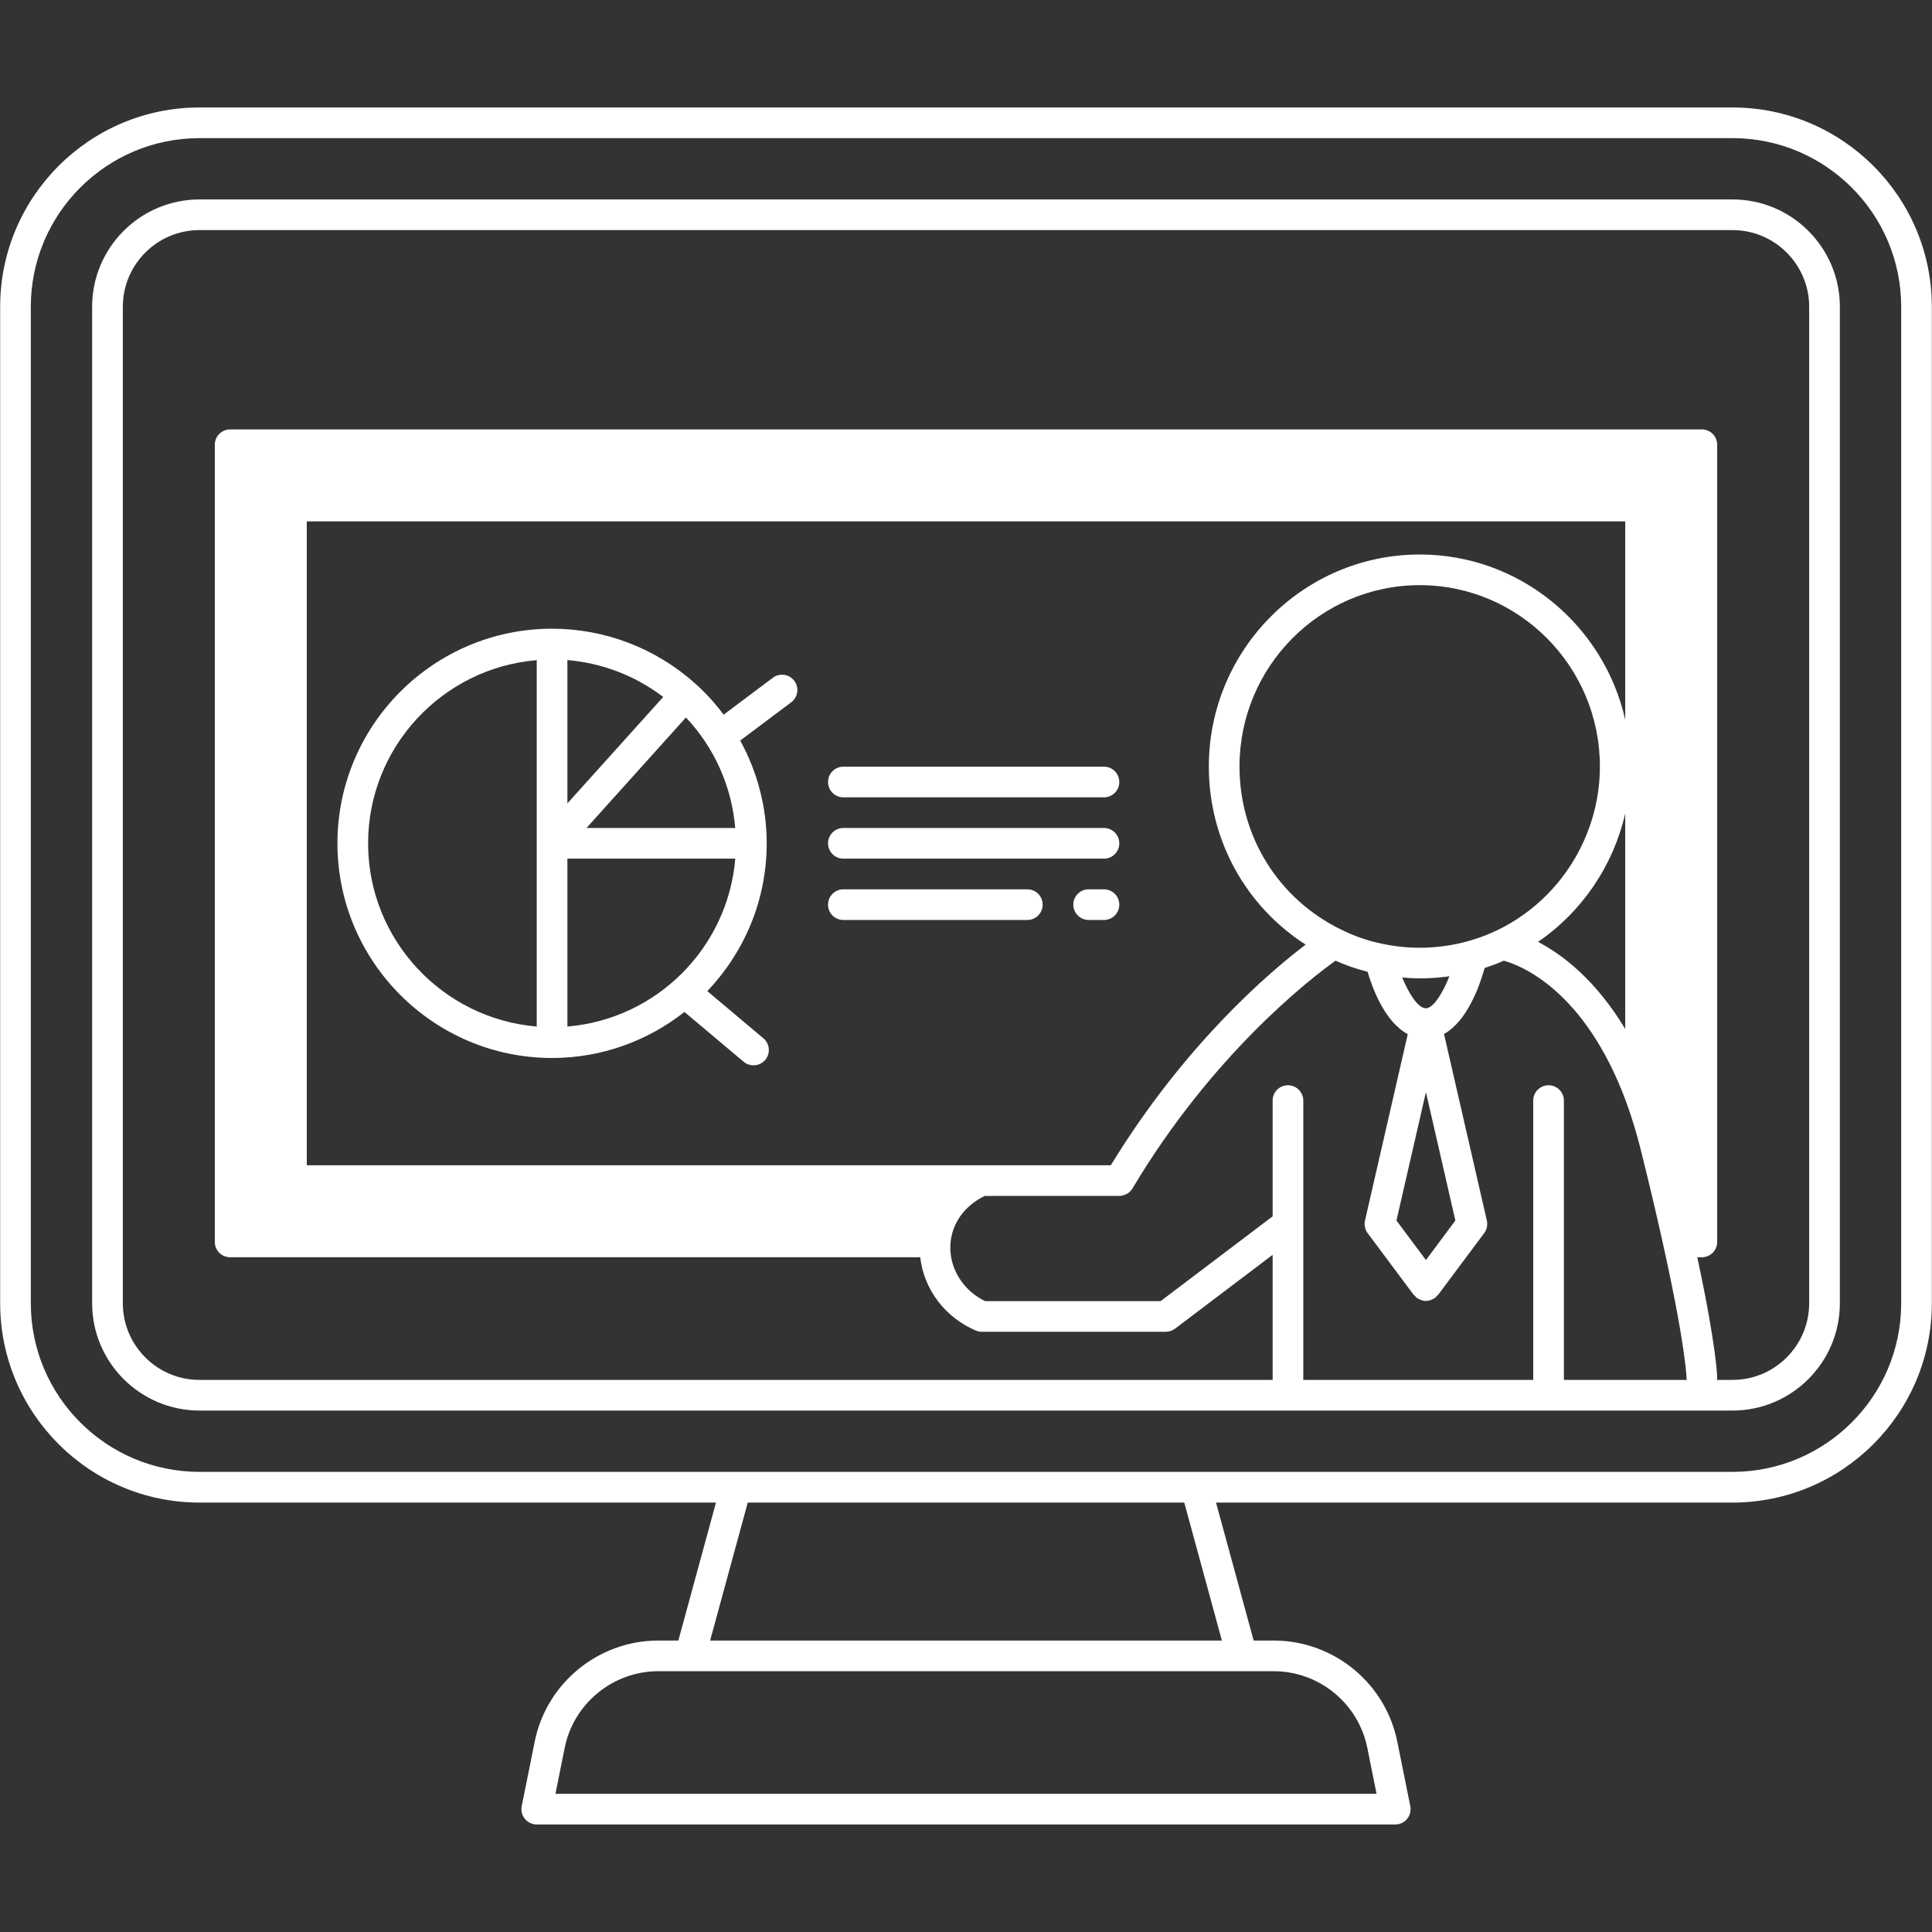 <svg xmlns="http://www.w3.org/2000/svg" xmlns:xlink="http://www.w3.org/1999/xlink" width="256" zoomAndPan="magnify" viewBox="0 0 192 192" height="256" preserveAspectRatio="xMidYMid meet" version="1.0"><rect x="0" y="0" width="192" height="192" fill="#333333" stroke="none"/><defs><clipPath id="699466527d"><path d="M 0 10.68 L 192 10.68 L 192 181.68 L 0 181.68 Z M 0 10.68 " clip-rule="nonzero"/></clipPath></defs><path fill="#ffffff" d="M 109.711 76.191 L 83.812 76.191 C 82.969 76.191 82.289 76.875 82.289 77.715 C 82.289 78.559 82.969 79.238 83.812 79.238 L 109.711 79.238 C 110.555 79.238 111.234 78.559 111.234 77.715 C 111.234 76.875 110.555 76.191 109.711 76.191 Z M 109.711 76.191 " fill-opacity="1" fill-rule="nonzero"/><path fill="#ffffff" d="M 109.711 82.285 L 83.812 82.285 C 82.969 82.285 82.289 82.969 82.289 83.809 C 82.289 84.652 82.969 85.332 83.812 85.332 L 109.711 85.332 C 110.555 85.332 111.234 84.652 111.234 83.809 C 111.234 82.969 110.555 82.285 109.711 82.285 Z M 109.711 82.285 " fill-opacity="1" fill-rule="nonzero"/><path fill="#ffffff" d="M 109.711 88.379 L 108.188 88.379 C 107.348 88.379 106.664 89.062 106.664 89.902 C 106.664 90.746 107.348 91.426 108.188 91.426 L 109.711 91.426 C 110.555 91.426 111.234 90.746 111.234 89.902 C 111.234 89.062 110.555 88.379 109.711 88.379 Z M 109.711 88.379 " fill-opacity="1" fill-rule="nonzero"/><path fill="#ffffff" d="M 102.094 88.379 L 83.812 88.379 C 82.969 88.379 82.289 89.062 82.289 89.902 C 82.289 90.746 82.969 91.426 83.812 91.426 L 102.094 91.426 C 102.938 91.426 103.617 90.746 103.617 89.902 C 103.617 89.062 102.938 88.379 102.094 88.379 Z M 102.094 88.379 " fill-opacity="1" fill-rule="nonzero"/><path fill="#ffffff" d="M 76.805 67.355 L 71.914 71.023 C 71.09 69.922 70.164 68.891 69.125 67.961 C 65.195 64.426 60.133 62.48 54.863 62.48 C 43.102 62.48 33.535 72.047 33.535 83.809 C 33.535 95.57 43.102 105.141 54.863 105.141 C 59.828 105.141 64.391 103.422 68.02 100.566 L 73.902 105.516 C 74.188 105.754 74.535 105.871 74.883 105.871 C 75.316 105.871 75.746 105.688 76.051 105.328 C 76.59 104.684 76.508 103.723 75.863 103.184 L 70.293 98.496 C 73.938 94.668 76.195 89.504 76.195 83.809 C 76.195 80.199 75.258 76.695 73.562 73.594 L 78.633 69.793 C 79.305 69.289 79.441 68.332 78.938 67.66 C 78.434 66.988 77.477 66.848 76.805 67.355 Z M 56.387 102.016 L 56.387 85.332 L 73.07 85.332 C 72.332 94.199 65.254 101.277 56.387 102.016 Z M 56.387 65.598 C 59.844 65.887 63.141 67.156 65.91 69.262 L 56.387 79.84 Z M 58.285 82.285 L 68.168 71.301 C 70.992 74.297 72.723 78.168 73.066 82.285 Z M 36.582 83.809 C 36.582 74.242 43.973 66.383 53.34 65.605 L 53.34 102.016 C 43.973 101.234 36.582 93.375 36.582 83.809 Z M 36.582 83.809 " fill-opacity="1" fill-rule="nonzero"/><g clip-path="url(#699466527d)"><path fill="#ffffff" d="M 172.176 10.68 L 19.824 10.68 C 8.902 10.68 0.016 19.566 0.016 30.484 L 0.016 129.516 C 0.016 140.438 8.902 149.324 19.824 149.324 L 71.152 149.324 L 67.414 163.035 L 65.422 163.035 C 59.457 163.035 54.285 167.277 53.129 173.125 L 51.848 179.492 C 51.758 179.941 51.875 180.406 52.164 180.758 C 52.449 181.109 52.883 181.316 53.34 181.316 L 138.66 181.316 C 139.117 181.316 139.551 181.109 139.836 180.758 C 140.125 180.406 140.242 179.941 140.152 179.492 L 138.871 173.129 C 137.715 167.277 132.543 163.035 126.578 163.035 L 124.586 163.035 L 120.848 149.324 L 172.176 149.324 C 183.098 149.324 191.984 140.438 191.984 129.516 L 191.984 30.484 C 191.984 19.566 183.098 10.68 172.176 10.68 Z M 135.887 173.727 L 136.801 178.27 L 55.199 178.27 L 56.113 173.723 C 56.992 169.297 60.91 166.082 65.422 166.082 L 126.578 166.082 C 131.094 166.082 135.008 169.293 135.887 173.727 Z M 121.43 163.035 L 70.57 163.035 L 74.312 149.324 L 117.691 149.324 Z M 188.938 129.516 C 188.938 138.758 181.418 146.273 172.176 146.273 L 19.824 146.273 C 10.582 146.273 3.062 138.758 3.062 129.516 L 3.062 30.484 C 3.062 21.246 10.582 13.727 19.824 13.727 L 172.176 13.727 C 181.418 13.727 188.938 21.246 188.938 30.484 Z M 188.938 129.516 " fill-opacity="1" fill-rule="nonzero"/></g><path fill="#ffffff" d="M 172.176 19.82 L 19.824 19.82 C 13.945 19.82 9.156 24.605 9.156 30.484 L 9.156 129.516 C 9.156 135.395 13.945 140.18 19.824 140.18 L 172.176 140.18 C 178.055 140.18 182.844 135.395 182.844 129.516 L 182.844 30.484 C 182.844 24.605 178.055 19.82 172.176 19.82 Z M 127.996 107.852 C 127.152 107.852 126.473 108.531 126.473 109.375 L 126.473 120.879 L 115.34 129.305 L 97.898 129.305 C 95.98 128.375 94.676 126.574 94.469 124.543 C 94.434 124.215 94.43 123.887 94.457 123.555 C 94.629 121.523 95.863 119.828 97.855 118.852 L 111.234 118.852 C 111.238 118.852 111.238 118.852 111.238 118.852 C 111.418 118.852 111.594 118.809 111.762 118.746 C 111.801 118.73 111.84 118.719 111.879 118.699 C 112.031 118.629 112.18 118.535 112.301 118.414 C 112.316 118.398 112.328 118.379 112.344 118.359 C 112.418 118.281 112.484 118.203 112.543 118.105 C 120.492 104.781 130.145 97.32 132.723 95.473 C 133.758 95.934 134.824 96.301 135.906 96.574 C 136.422 98.32 137.656 101.57 139.902 102.773 L 135.652 121.297 C 135.551 121.734 135.648 122.191 135.914 122.547 L 140.484 128.672 C 140.52 128.719 140.574 128.734 140.613 128.777 C 140.676 128.848 140.719 128.926 140.797 128.984 C 140.848 129.023 140.91 129.039 140.965 129.07 C 141.016 129.098 141.059 129.125 141.113 129.148 C 141.305 129.23 141.504 129.285 141.703 129.285 C 141.703 129.285 141.707 129.285 141.707 129.285 C 141.91 129.285 142.109 129.23 142.301 129.148 C 142.352 129.125 142.398 129.098 142.449 129.07 C 142.504 129.039 142.562 129.02 142.617 128.984 C 142.691 128.926 142.738 128.848 142.801 128.777 C 142.84 128.734 142.895 128.719 142.926 128.672 L 147.496 122.547 C 147.766 122.191 147.859 121.734 147.762 121.297 L 143.504 102.758 C 145.805 101.48 147.047 97.984 147.543 96.195 C 148.188 95.988 148.824 95.75 149.453 95.473 C 151.082 95.922 157.488 98.355 161.605 109.496 C 162.168 111.047 162.664 112.676 163.078 114.34 C 163.953 117.859 164.699 121.02 165.297 123.75 C 167.543 133.891 167.605 136.93 167.605 136.949 C 167.605 137.012 167.637 137.07 167.645 137.133 L 155.418 137.133 L 155.418 109.375 C 155.418 108.531 154.738 107.852 153.895 107.852 C 153.051 107.852 152.371 108.531 152.371 109.375 L 152.371 137.133 L 129.52 137.133 L 129.52 109.375 C 129.52 108.535 128.836 107.852 127.996 107.852 Z M 141.707 125.219 L 138.777 121.293 L 141.707 108.535 L 144.633 121.293 Z M 141.707 100.203 C 140.926 100.203 140.016 98.758 139.348 97.141 C 139.926 97.191 140.508 97.23 141.094 97.23 C 142.086 97.23 143.07 97.16 144.043 97.023 C 143.348 98.758 142.426 100.203 141.707 100.203 Z M 145.867 93.539 C 143.141 94.297 140.176 94.391 137.43 93.805 C 135.992 93.52 134.582 93.035 133.246 92.363 C 133.242 92.363 133.238 92.363 133.234 92.359 C 127.031 89.316 123.18 83.117 123.18 76.176 C 123.18 66.238 131.215 58.152 141.094 58.152 C 150.965 58.152 158.996 66.238 158.996 76.176 C 158.996 83.133 154.945 89.539 148.676 92.5 C 147.766 92.93 146.824 93.277 145.867 93.539 Z M 110.391 115.805 L 30.488 115.805 L 30.488 51.816 L 161.512 51.816 L 161.512 71.52 C 159.398 62.141 151.055 55.105 141.098 55.105 C 129.539 55.105 120.133 64.559 120.133 76.176 C 120.133 83.453 123.77 90.027 129.754 93.875 C 126.016 96.715 117.672 103.879 110.391 115.805 Z M 161.512 80.844 L 161.512 102.254 C 158.566 97.359 155.246 94.852 152.848 93.602 C 157.234 90.594 160.332 86.012 161.512 80.844 Z M 179.793 129.516 C 179.793 133.715 176.379 137.133 172.176 137.133 L 170.617 137.133 C 170.625 137.07 170.652 137.016 170.652 136.949 C 170.652 136.832 170.629 134.086 168.676 124.945 L 169.129 124.945 C 169.973 124.945 170.652 124.266 170.652 123.422 L 170.652 44.199 C 170.652 43.355 169.973 42.676 169.129 42.676 L 22.871 42.676 C 22.027 42.676 21.348 43.355 21.348 44.199 L 21.348 123.422 C 21.348 124.266 22.027 124.945 22.871 124.945 L 91.453 124.945 C 91.812 128.133 93.914 130.918 96.969 132.227 C 97.16 132.309 97.363 132.352 97.57 132.352 L 115.852 132.352 C 116.184 132.352 116.508 132.242 116.773 132.043 L 126.473 124.703 L 126.473 137.133 L 19.824 137.133 C 15.621 137.133 12.207 133.715 12.207 129.516 L 12.207 30.484 C 12.207 26.285 15.621 22.867 19.824 22.867 L 172.176 22.867 C 176.379 22.867 179.793 26.285 179.793 30.484 Z M 179.793 129.516 " fill-opacity="1" fill-rule="nonzero"/></svg>